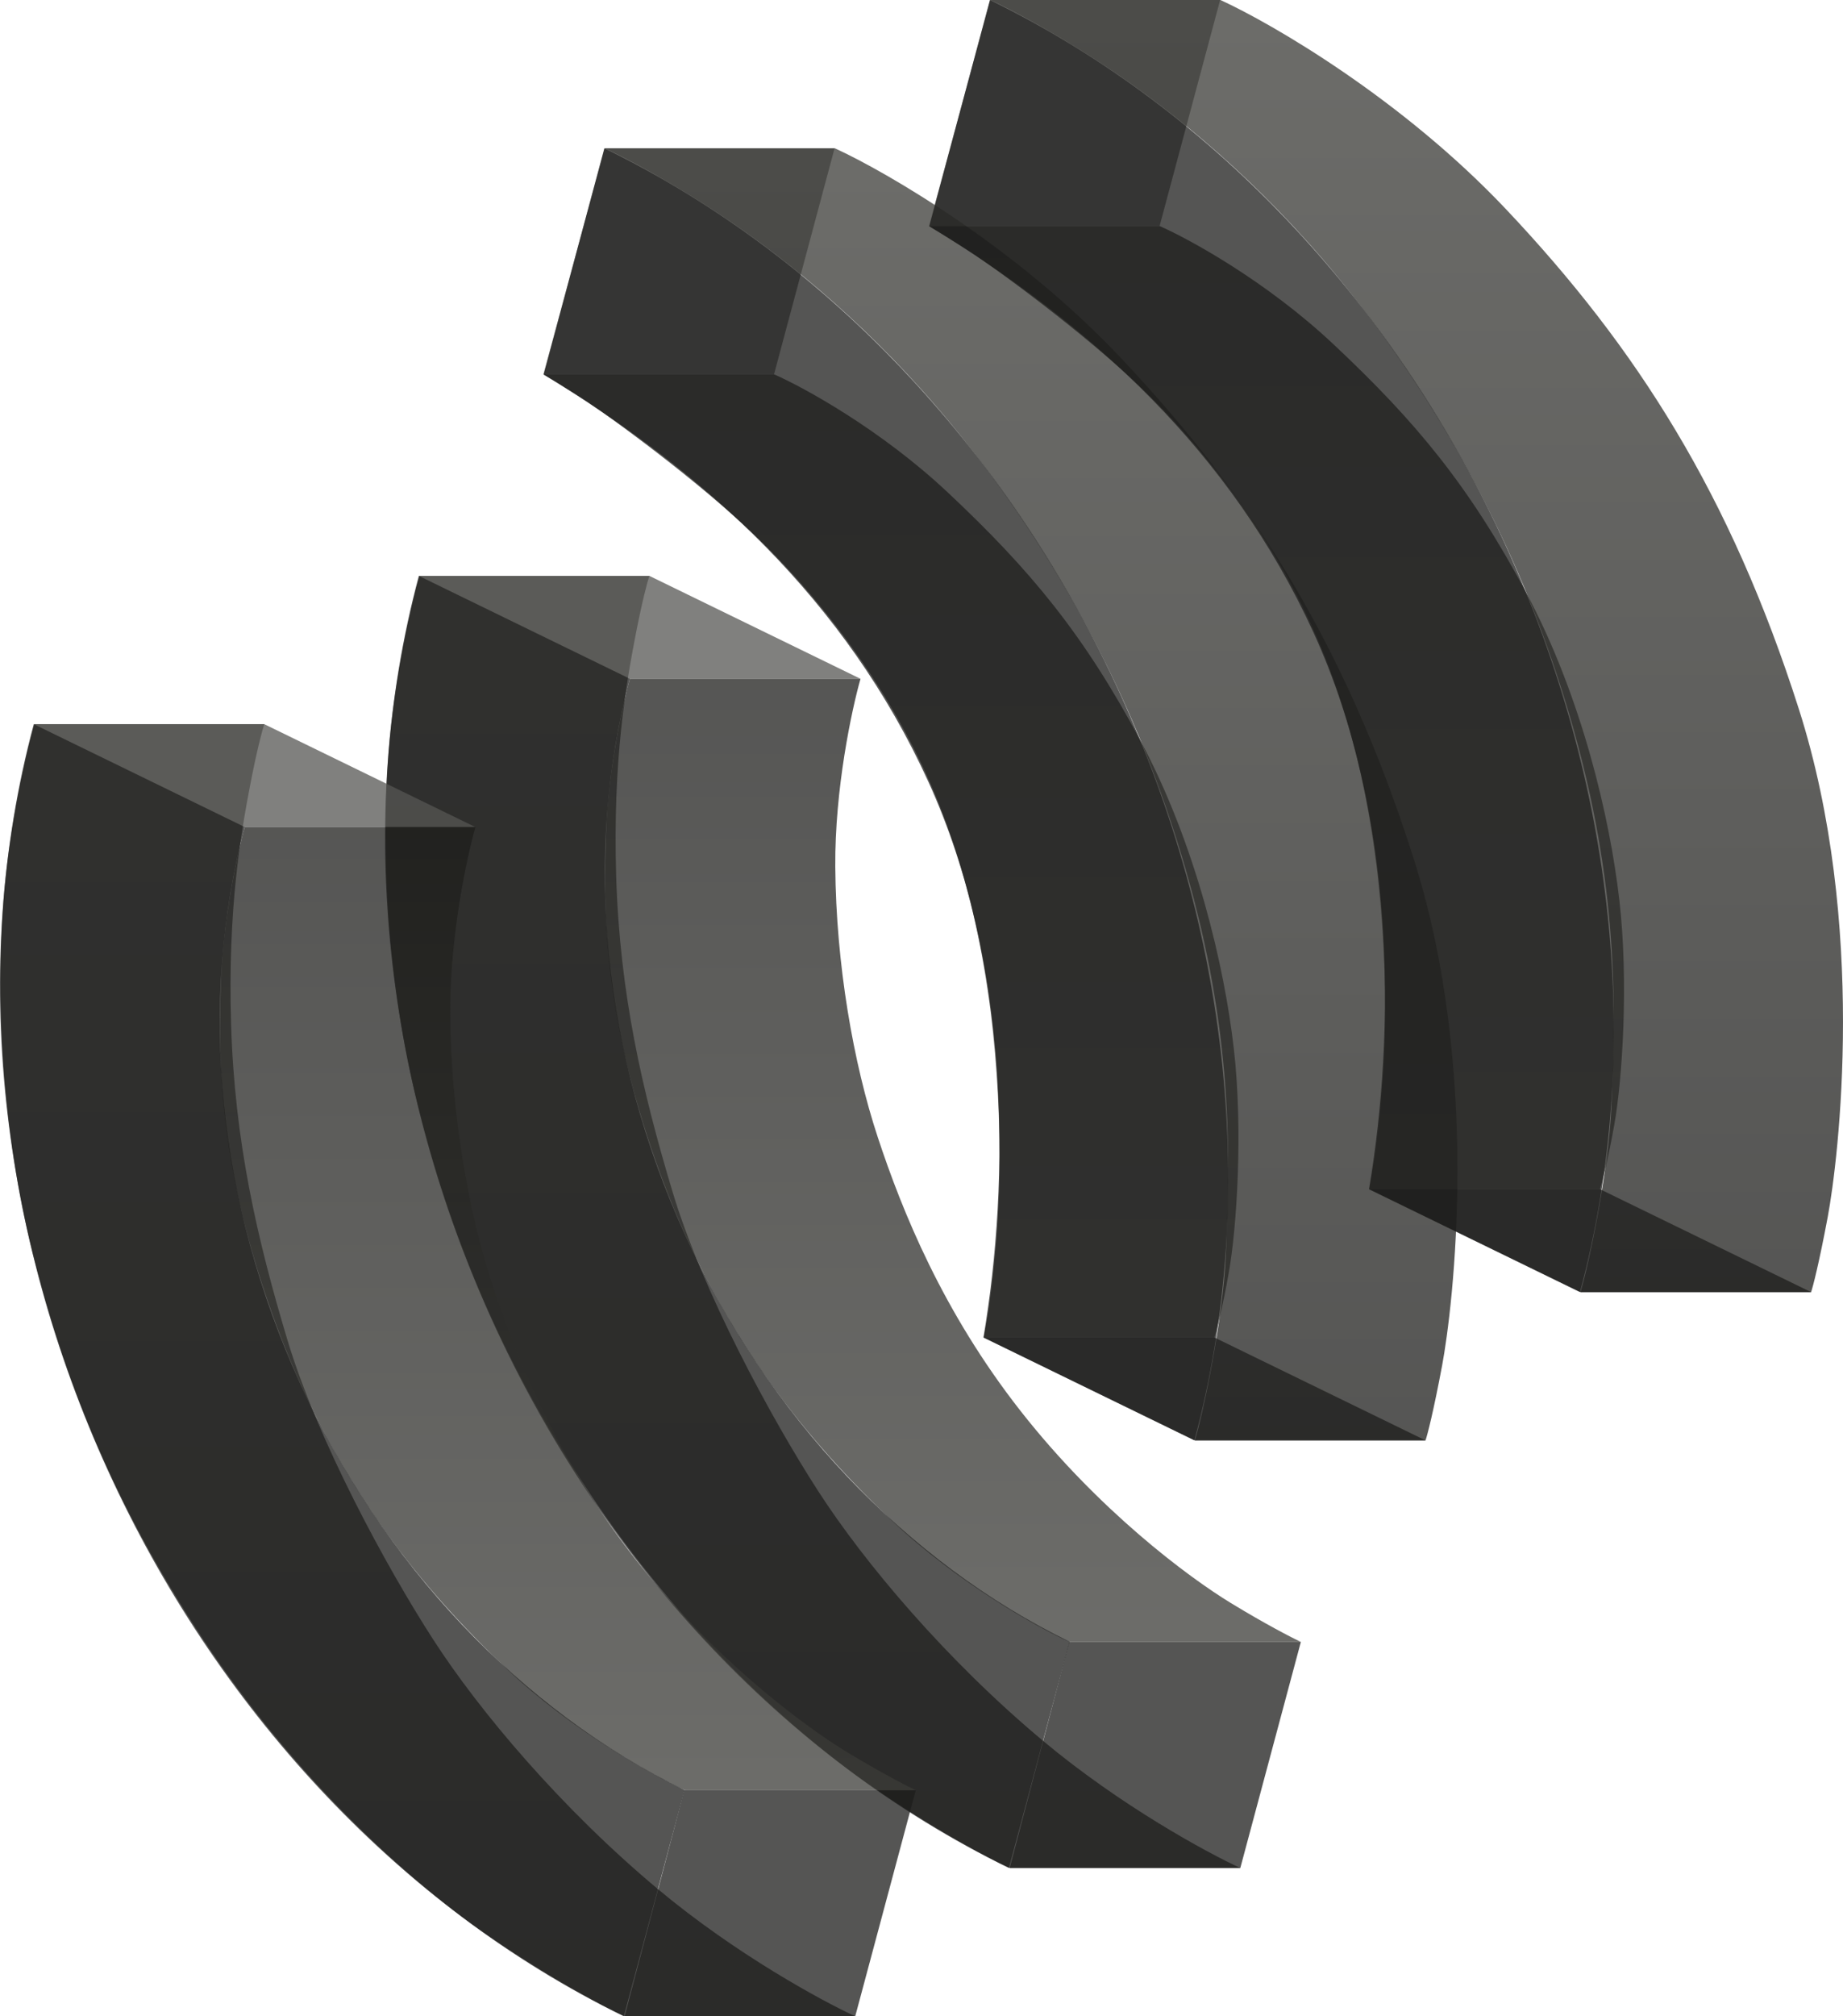 <svg width="320" height="350" viewBox="0 0 320 350" fill="none" xmlns="http://www.w3.org/2000/svg">
<path opacity="0.75" d="M181.193 302.267C194.608 313.463 209.557 321.594 215.355 324.259H175.312C171.767 322.635 161.923 317.462 150.911 309.764C137.146 300.143 118.001 282.774 102.109 258.783C86.216 234.791 77.832 213.049 72.452 191.432C67.071 169.814 66.195 147.322 67.446 130.828C68.447 117.633 71.451 104.754 72.827 99.964H112.745C112.411 100.964 111.444 104.538 110.242 110.835C108.741 118.708 106.363 131.953 106.989 152.196C107.614 172.438 111.494 189.307 116.749 206.801C122.005 224.295 133.893 246.162 142.026 258.783C150.16 271.403 164.425 288.272 181.193 302.267Z" fill="url(#paint0_linear_923_45)"/>
<path opacity="0.75" d="M109.366 117.833L72.701 99.964H112.744L149.409 117.833H109.366Z" fill="#565653"/>
<path opacity="0.75" d="M215.356 324.259H175.312L185.652 285.023H225.867L215.356 324.259Z" fill="#1D1D1B"/>
<path opacity="0.75" d="M145.03 150.446C144.93 136.951 147.909 123.081 149.41 117.833H109.367C108.157 122.123 105.638 133.427 105.238 144.324C104.737 157.944 104.612 176.937 114.998 204.677C125.384 232.417 140.526 250.411 154.791 263.906C166.203 274.702 180.103 282.483 185.693 285.023H225.867C224.282 284.274 219.636 281.874 213.729 278.276C206.346 273.777 190.704 262.156 177.19 244.913C163.675 227.669 156.668 210.3 152.413 197.43C148.159 184.559 145.156 167.315 145.03 150.446Z" fill="url(#paint1_linear_923_45)"/>
<path opacity="0.75" d="M185.711 284.978C171.637 278.119 158.499 268.354 147.046 256.241C135.592 244.128 126.048 229.905 118.959 214.383C111.869 198.861 107.373 182.344 105.727 165.776C104.08 149.208 105.316 132.913 109.364 117.821L72.727 99.964C49.891 185.131 95.76 285.551 175.178 324.259L185.711 284.978Z" fill="#1D1D1B"/>
<path opacity="0.75" d="M114.332 328.008C127.747 339.204 142.696 347.334 148.494 350H108.451C104.905 348.376 95.061 343.202 84.05 335.505C70.285 325.884 51.139 308.515 35.247 284.523C19.355 260.532 10.971 238.79 5.59 217.172C0.21 195.555 -0.666 173.063 0.585 156.569C1.586 143.374 4.589 130.495 5.966 125.705H45.884C45.55 126.705 44.582 130.278 43.381 136.576C41.879 144.448 39.502 157.694 40.127 177.936C40.753 198.179 44.632 215.048 49.888 232.542C55.144 250.036 67.031 271.903 75.165 284.523C83.299 297.144 97.564 314.013 114.332 328.008Z" fill="url(#paint2_linear_923_45)"/>
<path opacity="0.75" d="M42.504 143.574L5.84 125.705H45.883L82.547 143.574H42.504Z" fill="#565653"/>
<path opacity="0.75" d="M148.494 350H108.451L118.809 310.764H159.005L148.494 350Z" fill="#1D1D1B"/>
<path opacity="0.75" d="M78.169 176.187C78.069 162.692 81.047 148.822 82.549 143.574H42.506C41.296 147.864 38.777 159.168 38.376 170.064C37.876 183.684 37.751 202.678 48.137 230.418C58.523 258.158 73.664 276.151 87.93 289.647C99.342 300.443 113.374 308.223 118.963 310.764H159.006C157.421 310.014 152.774 307.615 146.868 304.016C139.485 299.518 123.843 287.897 110.329 270.653C96.814 253.409 89.807 236.041 85.552 223.17C81.297 210.3 78.294 193.056 78.169 176.187Z" fill="url(#paint3_linear_923_45)"/>
<path opacity="0.75" d="M118.85 310.719C104.776 303.86 91.638 294.095 80.184 281.982C68.731 269.869 59.187 255.645 52.097 240.123C45.008 224.601 40.511 208.085 38.865 191.517C37.219 174.948 38.455 158.653 42.503 143.562L5.865 125.705C-16.971 210.871 28.898 311.292 108.317 350L118.85 310.719Z" fill="#1D1D1B"/>
<path opacity="0.75" d="M173.562 200.303C173.662 214.398 171.768 227.419 170.809 232.167H210.852C211.227 231.001 212.253 227.119 213.354 220.921C214.731 213.174 215.857 196.305 214.23 182.06C212.604 167.815 207.723 146.698 197.963 128.454C188.202 110.211 179.068 99.09 164.552 85.469C152.939 74.573 139.609 67.268 134.395 64.977H94.352C94.936 65.31 97.004 66.551 100.608 68.85C105.113 71.724 121.381 83.47 132.017 93.841C142.653 104.213 155.918 120.832 163.676 141.2C171.434 161.567 173.437 182.685 173.562 200.303Z" fill="url(#paint4_linear_923_45)"/>
<path opacity="0.75" d="M247.516 250.036L210.852 232.167H170.809L207.473 250.036H247.516Z" fill="#1D1D1B"/>
<path opacity="0.75" d="M94.352 64.977L104.988 25.741H144.906L134.395 64.977H94.352Z" fill="#565653"/>
<path opacity="0.75" d="M144.96 25.741H104.988C108.283 27.24 117.377 31.964 127.387 38.861C139.901 47.483 154.381 59.954 167.555 76.598C184.073 97.465 197.588 122.331 205.847 150.821C214.105 179.311 213.605 200.054 212.854 217.672C212.37 229.043 208.85 245.537 207.473 250.036H247.516C247.85 249.036 248.893 245.038 250.394 237.04C252.271 227.044 257.277 186.059 245.389 148.822C233.501 111.585 217.234 86.094 194.585 62.103C176.465 42.91 153.952 29.864 144.96 25.741Z" fill="url(#paint5_linear_923_45)"/>
<path opacity="0.75" d="M94.4 65.022C122.64 82.106 146.836 104.27 161.155 135.618C175.475 166.967 175.381 204.586 170.755 232.183L207.385 250.036C230.221 164.87 184.351 64.449 104.933 25.741L94.4 65.022Z" fill="#1D1D1B"/>
<path opacity="0.75" d="M240.507 174.563C240.607 188.658 238.713 201.678 237.754 206.426H277.797C278.172 205.26 279.199 201.378 280.3 195.18C281.676 187.433 282.802 170.564 281.176 156.319C279.549 142.074 274.669 120.957 264.908 102.713C255.148 84.47 246.013 73.349 231.497 59.729C219.885 48.833 206.554 41.527 201.34 39.236H161.297C161.881 39.569 163.95 40.81 167.554 43.11C172.058 45.984 188.326 57.729 198.962 68.101C209.599 78.472 222.863 95.091 230.621 115.459C238.38 135.826 240.382 156.944 240.507 174.563Z" fill="url(#paint6_linear_923_45)"/>
<path opacity="0.75" d="M314.461 224.295L277.797 206.426H237.754L274.418 224.295H314.461Z" fill="#1D1D1B"/>
<path opacity="0.75" d="M161.297 39.236L171.933 0H211.851L201.34 39.236H161.297Z" fill="#565653"/>
<path opacity="0.75" d="M211.905 0H171.934C175.229 1.499 184.322 6.223 194.333 13.12C206.846 21.742 221.327 34.213 234.501 50.857C251.019 71.724 264.533 96.591 272.792 125.08C281.051 153.57 280.55 174.313 279.799 191.931C279.315 203.302 275.795 219.796 274.419 224.295H314.462C314.795 223.295 315.838 219.297 317.34 211.3C319.217 201.303 324.222 160.318 312.334 123.081C300.447 85.844 284.179 60.353 261.53 36.362C243.41 17.169 220.897 4.124 211.905 0Z" fill="url(#paint7_linear_923_45)"/>
<path opacity="0.75" d="M161.346 39.281C189.585 56.366 213.781 78.529 228.101 109.877C242.42 141.226 242.327 178.845 237.7 206.442L274.33 224.295C297.166 139.129 251.297 38.708 171.878 0L161.346 39.281Z" fill="#1D1D1B"/>
<defs>
<linearGradient id="paint0_linear_923_45" x1="141.149" y1="99.964" x2="141.149" y2="324.259" gradientUnits="userSpaceOnUse">
<stop stop-color="#3B3B37"/>
<stop offset="1" stop-color="#1D1D1B"/>
</linearGradient>
<linearGradient id="paint1_linear_923_45" x1="165.465" y1="117.833" x2="165.465" y2="285.023" gradientUnits="userSpaceOnUse">
<stop stop-color="#1D1D1B"/>
<stop offset="1" stop-color="#3B3B37"/>
</linearGradient>
<linearGradient id="paint2_linear_923_45" x1="74.288" y1="125.705" x2="74.288" y2="350" gradientUnits="userSpaceOnUse">
<stop stop-color="#3B3B37"/>
<stop offset="1" stop-color="#1D1D1B"/>
</linearGradient>
<linearGradient id="paint3_linear_923_45" x1="98.603" y1="143.574" x2="98.603" y2="310.764" gradientUnits="userSpaceOnUse">
<stop stop-color="#1D1D1B"/>
<stop offset="1" stop-color="#3B3B37"/>
</linearGradient>
<linearGradient id="paint4_linear_923_45" x1="154.693" y1="64.977" x2="154.693" y2="232.167" gradientUnits="userSpaceOnUse">
<stop stop-color="#1D1D1B"/>
<stop offset="1" stop-color="#3B3B37"/>
</linearGradient>
<linearGradient id="paint5_linear_923_45" x1="179.021" y1="25.741" x2="179.021" y2="250.036" gradientUnits="userSpaceOnUse">
<stop stop-color="#3B3B37"/>
<stop offset="1" stop-color="#1D1D1B"/>
</linearGradient>
<linearGradient id="paint6_linear_923_45" x1="221.638" y1="39.236" x2="221.638" y2="206.426" gradientUnits="userSpaceOnUse">
<stop stop-color="#1D1D1B"/>
<stop offset="1" stop-color="#3B3B37"/>
</linearGradient>
<linearGradient id="paint7_linear_923_45" x1="245.966" y1="0" x2="245.966" y2="224.295" gradientUnits="userSpaceOnUse">
<stop stop-color="#3B3B37"/>
<stop offset="1" stop-color="#1D1D1B"/>
</linearGradient>
</defs>
</svg>
